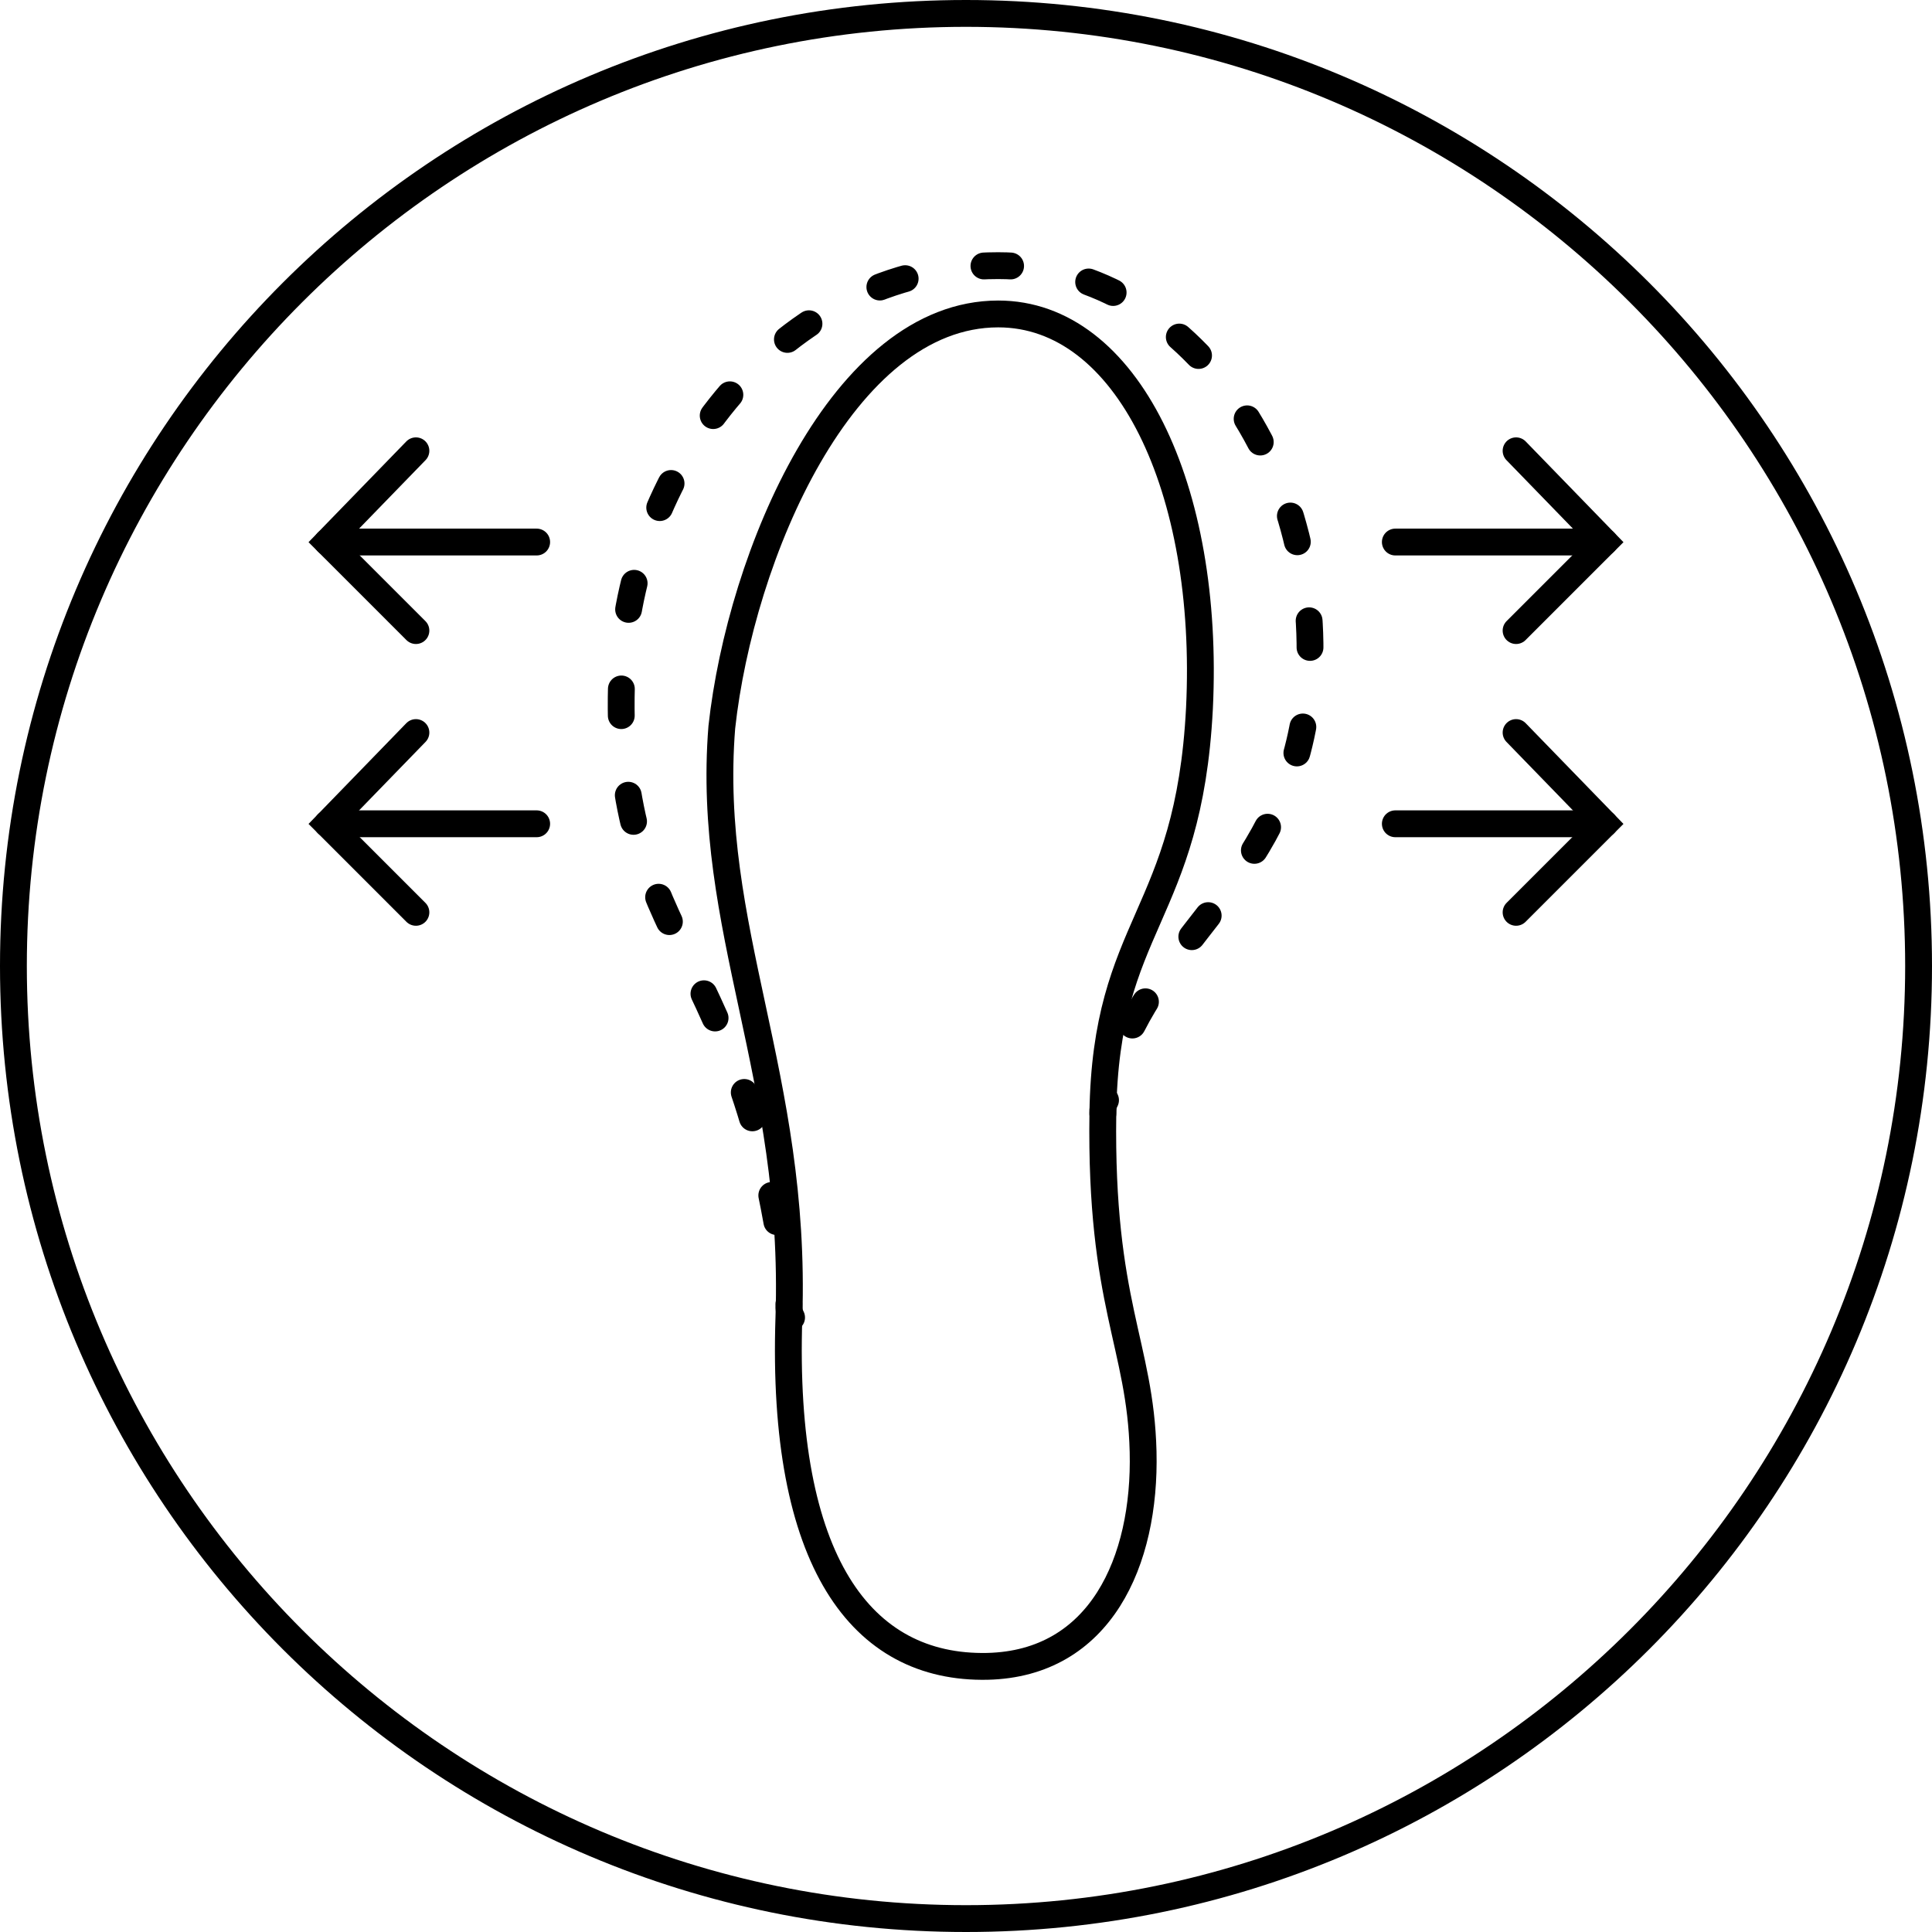 <?xml version="1.0" encoding="utf-8"?>
<!-- Generator: Adobe Illustrator 27.2.0, SVG Export Plug-In . SVG Version: 6.00 Build 0)  -->
<svg version="1.1" id="Layer_1" xmlns="http://www.w3.org/2000/svg" xmlns:xlink="http://www.w3.org/1999/xlink" x="0px" y="0px"
	 viewBox="0 0 72 72" style="enable-background:new 0 0 72 72;" xml:space="preserve">
<style type="text/css">
	.st0{fill:none;stroke:#000000;stroke-width:2;stroke-linejoin:round;stroke-miterlimit:10;}
	.st1{fill:none;stroke:#000000;stroke-linecap:round;stroke-linejoin:round;stroke-miterlimit:10;}
	.st2{fill:none;stroke:#000000;stroke-linejoin:round;stroke-miterlimit:10;}
	.st3{stroke:#000000;stroke-linecap:round;stroke-linejoin:round;stroke-miterlimit:22.926;}
	.st4{fill:none;stroke:#000000;stroke-linecap:round;stroke-linejoin:round;stroke-miterlimit:22.926;}
	.st5{fill:none;stroke:#000000;stroke-miterlimit:10;}
	.st6{fill:none;stroke:#000000;stroke-linecap:round;stroke-miterlimit:10;}
	.st7{fill:none;stroke:#000000;stroke-linecap:round;stroke-miterlimit:10;stroke-dasharray:0.994,2.981;}
</style>
<g>
	<g>
		<line class="st0" x1="486" y1="847.5" x2="522" y2="847.5"/>
		<g>
			<g>
				<g>
					<polyline class="st1" points="511.1,837.2 511.1,830.8 504.7,830.8 					"/>
				</g>
			</g>
			<g>
				<g>
					<polyline class="st2" points="521.2,830.8 508.8,843.2 496.9,831.3 					"/>
					<g>
						<g>
							<polyline class="st1" points="521.2,837.2 521.2,830.8 514.8,830.8 							"/>
						</g>
					</g>
				</g>
				<g>
					<line class="st2" x1="511.1" y1="830.8" x2="504.8" y2="837.1"/>
					<polyline class="st2" points="502.6,839.3 498.7,843.2 486.8,831.3 					"/>
				</g>
			</g>
		</g>
	</g>
	<g>
		<path class="st3" d="M487.9,816.7c0.6-3.1,3.6-4.5,4.2-9.3c0.7,4.8,3.8,6.1,4.3,9.3c0.6,3.1-1.3,5.4-4.3,5.4
			S487.3,819.8,487.9,816.7z"/>
		<path class="st4" d="M499.7,816.7c0.6-3.1,3.6-4.5,4.2-9.3c0.7,4.8,3.8,6.1,4.3,9.3c0.6,3.1-1.3,5.4-4.3,5.4
			S499.1,819.8,499.7,816.7z"/>
		<path class="st4" d="M511.5,816.7c0.6-3.1,3.6-4.5,4.2-9.3c0.7,4.8,3.8,6.1,4.3,9.3c0.6,3.1-1.3,5.4-4.3,5.4
			C512.7,822.1,510.9,819.8,511.5,816.7z"/>
	</g>
</g>
<g>
	<path d="M504,792.5c19.3,0,35,15.7,35,35s-15.7,35-35,35s-35-15.7-35-35S484.7,792.5,504,792.5 M504,791.5c-19.9,0-36,16.1-36,36
		s16.1,36,36,36c19.9,0,36-16.1,36-36S523.9,791.5,504,791.5L504,791.5z"/>
</g>
<g>
	<g>
		<path class="st5" d="M37.2,11.7c4.8,0,7.9,6.5,7.5,14.7c-0.4,7.8-3.5,8-3.6,15.1c-0.1,7.1,1.4,8.6,1.5,12.6c0.1,4.1-1.6,7.9-5.8,8
			c-4.7,0.1-7.7-3.9-7.4-13c0.3-9-3.1-14.5-2.5-22C27.6,20.7,31.4,11.7,37.2,11.7z"/>
		<g>
			<g>
				<path class="st6" d="M41.1,41.5c0-0.2,0-0.3,0.1-0.5"/>
				<path class="st7" d="M42.2,38.2c2.1-4.1,6.2-6.4,6.6-13.1C49.2,17,44,9.9,37.2,9.9c-8.2,0-13.6,7.7-14,14.7
					c-0.6,10.3,4.3,10.4,6,22.5"/>
				<path class="st6" d="M29.4,48.6c0,0.2,0,0.3,0.1,0.5"/>
			</g>
		</g>
	</g>
	<g>
		<g>
			<g>
				<polyline class="st6" points="15.5,16.8 12.2,20.2 15.5,23.5 				"/>
				<line class="st6" x1="20" y1="20.2" x2="12.2" y2="20.2"/>
			</g>
			<g>
				<polyline class="st6" points="15.5,27.3 12.2,30.7 15.5,34 				"/>
				<line class="st6" x1="20" y1="30.7" x2="12.2" y2="30.7"/>
			</g>
		</g>
		<g>
			<g>
				<polyline class="st6" points="56.5,23.5 59.8,20.2 56.5,16.8 				"/>
				<line class="st6" x1="52" y1="20.2" x2="59.8" y2="20.2"/>
			</g>
			<g>
				<polyline class="st6" points="56.5,34 59.8,30.7 56.5,27.3 				"/>
				<line class="st6" x1="52" y1="30.7" x2="59.8" y2="30.7"/>
			</g>
		</g>
	</g>
</g>
<g>
	<path d="M36,1c19.3,0,35,15.7,35,35S55.3,71,36,71S1,55.3,1,36S16.7,1,36,1 M36,0C16.1,0,0,16.1,0,36s16.1,36,36,36s36-16.1,36-36
		S55.9,0,36,0L36,0z"/>
</g>
</svg>
